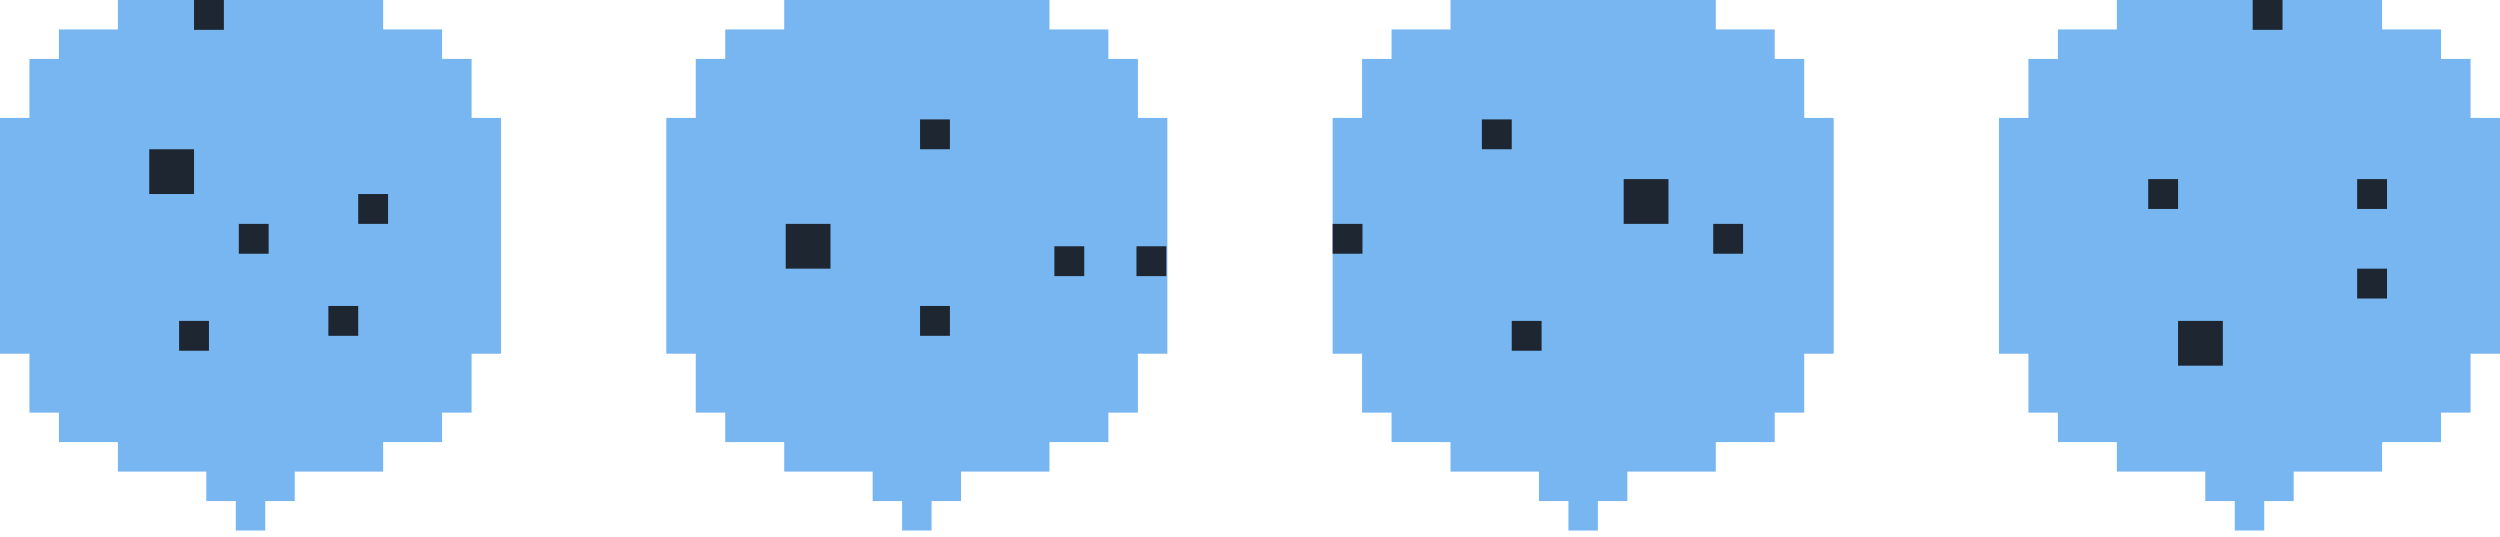 <svg width="335" height="72" viewBox="0 0 335 72" fill="none" xmlns="http://www.w3.org/2000/svg">
<path d="M63.192 15.799V7.895H59.236V3.947H51.341V0H15.798V3.947H7.894V7.895H3.947V15.799H0V47.397H3.947V55.292H7.894V59.239H15.798V63.196H27.649V67.143H31.596V71.091H35.543V67.143H39.49V63.196H51.341V59.239H59.236V55.292H63.192V47.397H67.139V15.799H63.192Z" fill="#78B6F1"/>
<rect x="20" y="20" width="6" height="6" fill="#1E2731"/>
<rect x="24" y="43" width="4" height="4" fill="#1E2731"/>
<rect x="32" y="30" width="4" height="4" fill="#1E2731"/>
<rect x="26" width="4" height="4" fill="#1E2731"/>
<rect x="44" y="41" width="4" height="4" fill="#1E2731"/>
<rect x="48" y="26" width="4" height="4" fill="#1E2731"/>
<path d="M152.479 15.799V7.895H148.523V3.947H140.629V0H105.085V3.947H97.181V7.895H93.234V15.799H89.287V47.397H93.234V55.292H97.181V59.239H105.085V63.196H116.936V67.143H120.883V71.091H124.83V67.143H128.778V63.196H140.629V59.239H148.523V55.292H152.479V47.397H156.427V15.799H152.479Z" fill="#78B6F1"/>
<rect x="105.287" y="30" width="6" height="6" fill="#1E2731"/>
<rect x="123.287" y="16" width="4" height="4" fill="#1E2731"/>
<rect x="141.287" y="33" width="4" height="4" fill="#1E2731"/>
<rect x="152.287" y="33" width="4" height="4" fill="#1E2731"/>
<rect x="123.287" y="41" width="4" height="4" fill="#1E2731"/>
<path d="M241.766 15.799V7.895H237.809V3.947H229.915V0H194.371V3.947H186.468V7.895H182.52V15.799H178.573V47.397H182.52V55.292H186.468V59.239H194.371V63.196H206.222V67.143H210.169V71.091H214.117V67.143H218.064V63.196H229.915V59.239H237.809V55.292H241.766V47.397H245.713V15.799H241.766Z" fill="#78B6F1"/>
<rect x="202.573" y="43" width="4" height="4" fill="#1E2731"/>
<rect x="217.573" y="24" width="6" height="6" fill="#1E2731"/>
<rect x="229.573" y="30" width="4" height="4" fill="#1E2731"/>
<rect x="178.573" y="30" width="4" height="4" fill="#1E2731"/>
<rect x="198.573" y="16" width="4" height="4" fill="#1E2731"/>
<path d="M331.053 15.799V7.895H327.096V3.947H319.202V0H283.658V3.947H275.755V7.895H271.808V15.799H267.86V47.397H271.808V55.292H275.755V59.239H283.658V63.196H295.509V67.143H299.457V71.091H303.404V67.143H307.351V63.196H319.202V59.239H327.096V55.292H331.053V47.397H335V15.799H331.053Z" fill="#78B6F1"/>
<rect x="291.86" y="43" width="6" height="6" fill="#1E2731"/>
<rect x="301.86" width="4" height="4" fill="#1E2731"/>
<rect x="315.86" y="36" width="4" height="4" fill="#1E2731"/>
<rect x="315.86" y="24" width="4" height="4" fill="#1E2731"/>
<rect x="287.86" y="24" width="4" height="4" fill="#1E2731"/>
</svg>
